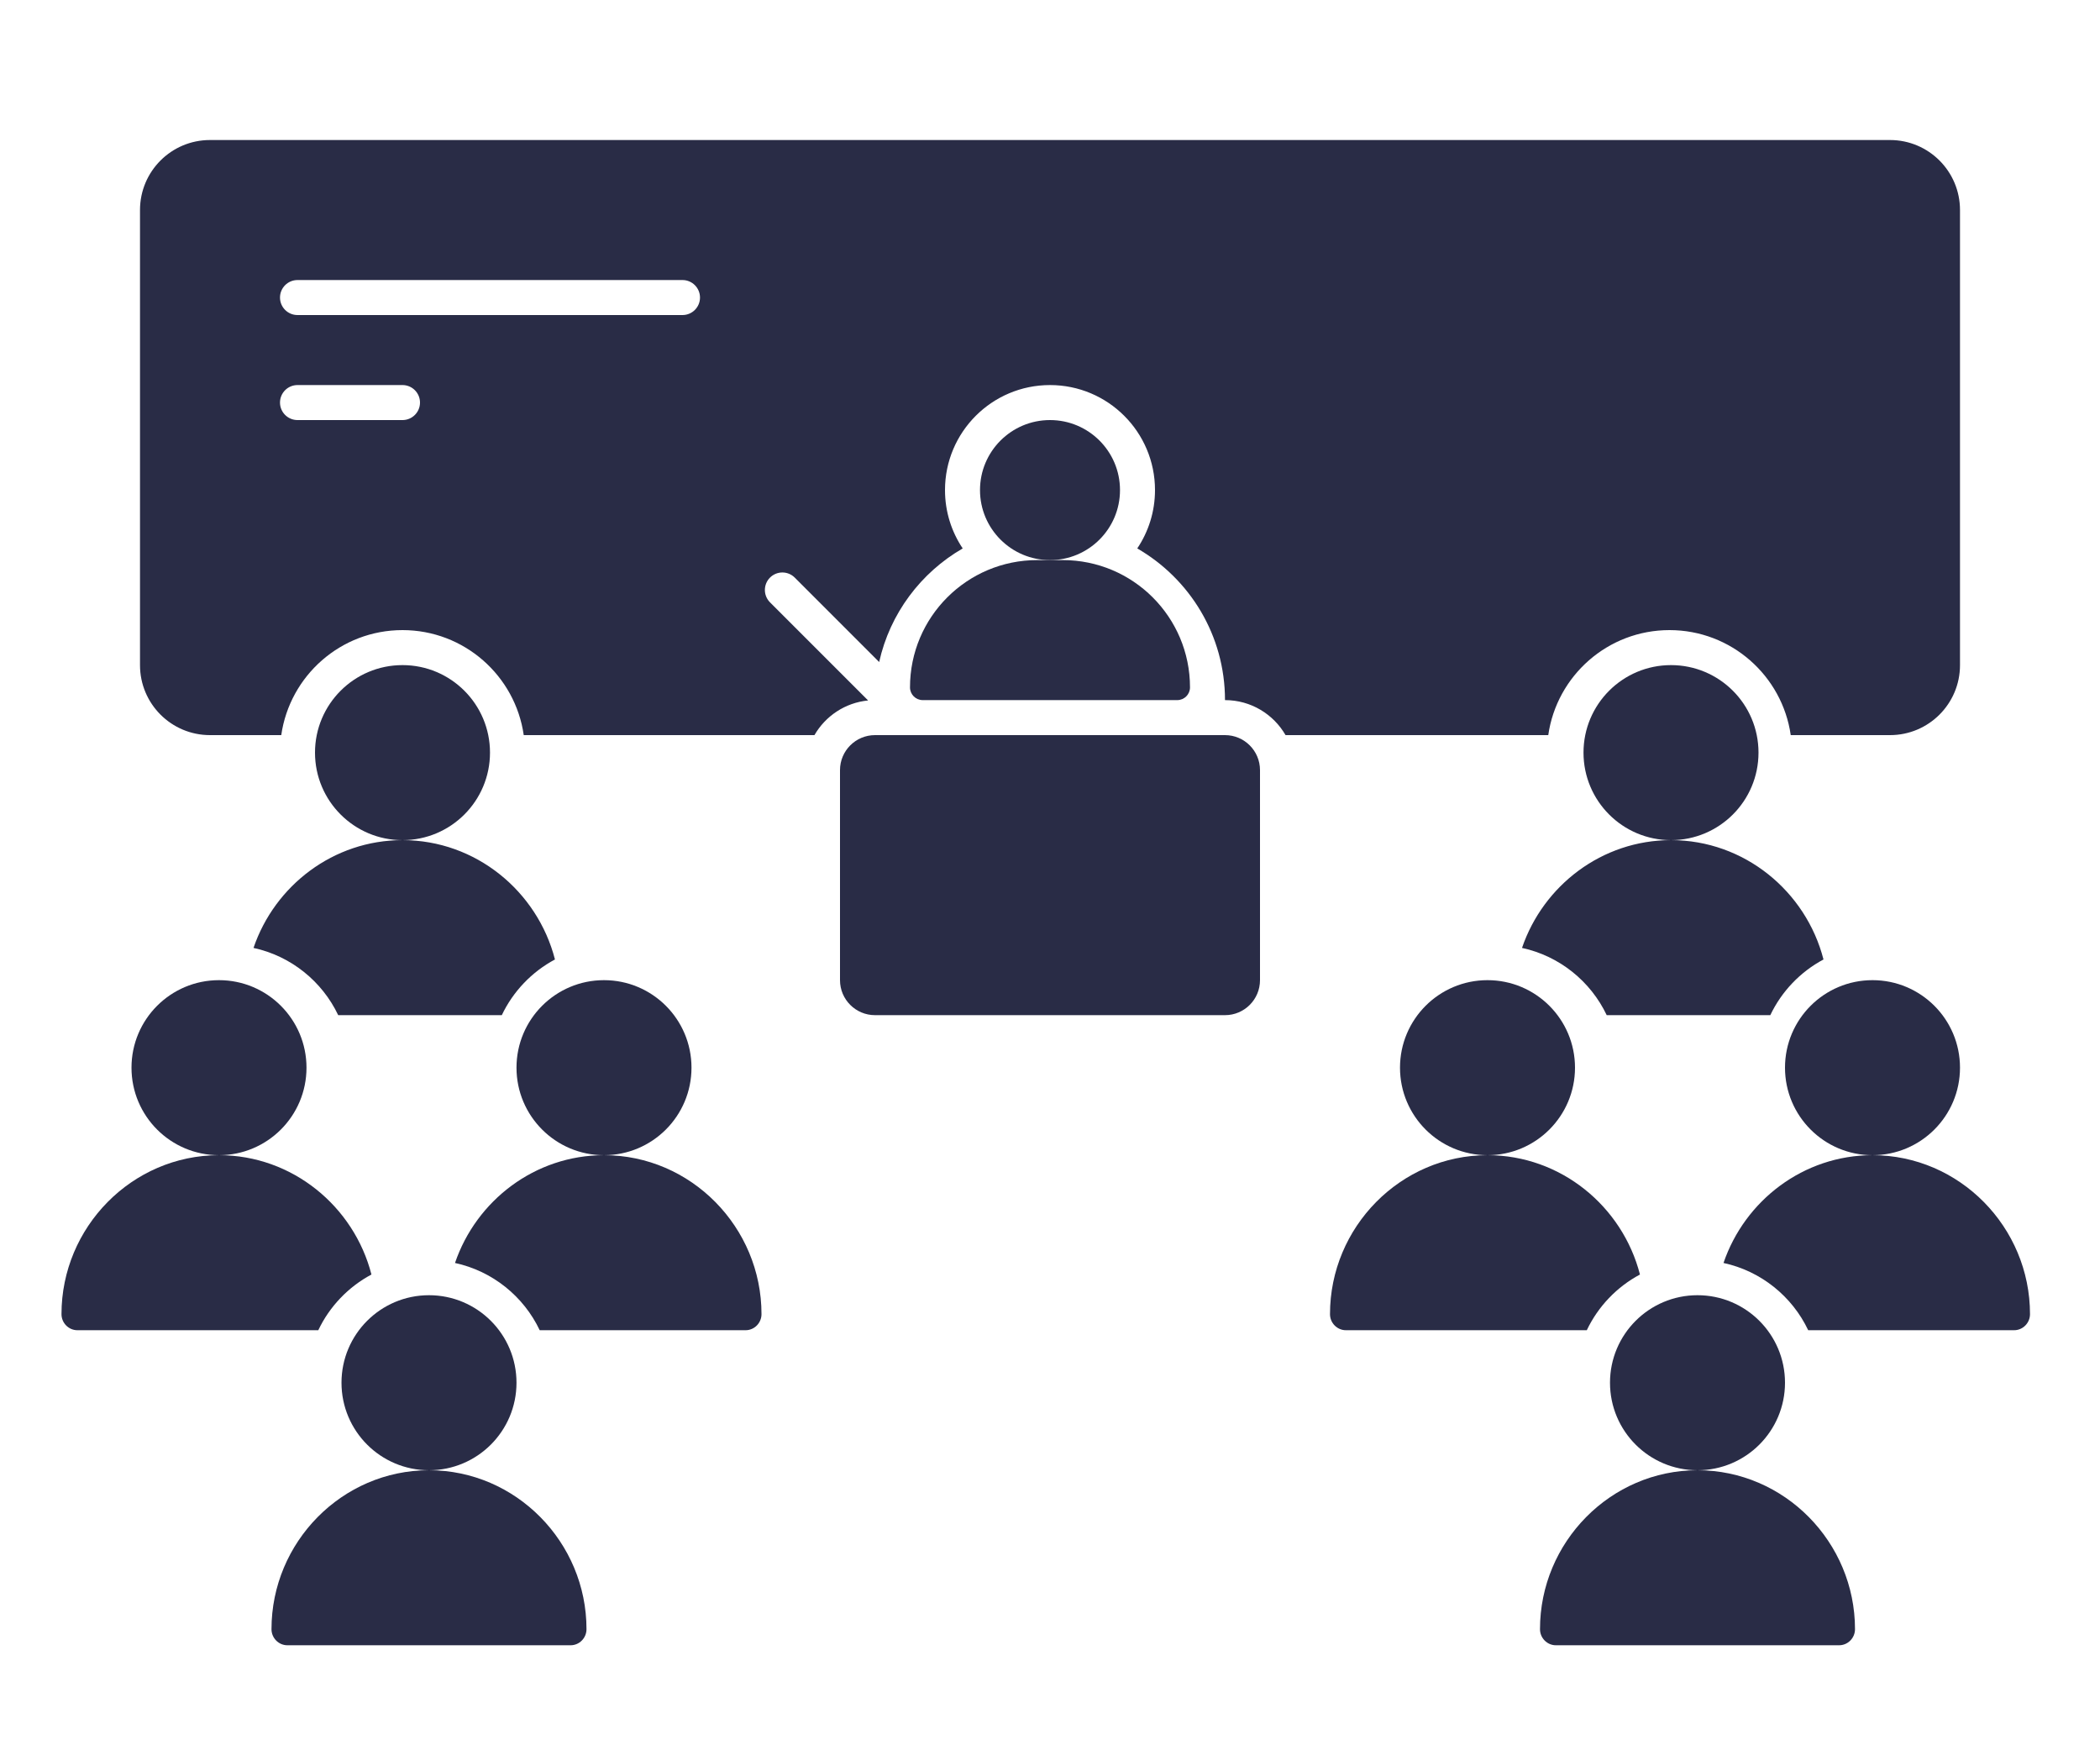 <svg width="60" height="50" viewBox="0 0 60 50" fill="none" xmlns="http://www.w3.org/2000/svg">
<path d="M54 4C55.105 4 56 4.895 56 6V19C56 20.105 55.105 21 54 21H51.164C50.921 19.304 49.463 18 47.7 18C45.937 18 44.479 19.304 44.236 21H36.73C36.385 20.403 35.74 20 35 20C35 18.147 33.991 16.531 32.493 15.667C32.813 15.19 33 14.617 33 14C33 12.343 31.657 11 30 11C28.343 11 27 12.343 27 14C27 14.617 27.186 15.19 27.506 15.667C26.31 16.357 25.427 17.526 25.119 18.912L22.707 16.5C22.512 16.305 22.195 16.305 22 16.5C21.805 16.695 21.805 17.012 22 17.207L24.803 20.01C24.146 20.074 23.584 20.456 23.27 21H14.964C14.721 19.304 13.263 18 11.5 18C9.737 18 8.279 19.304 8.036 21H6C4.895 21 4 20.105 4 19V6C4 4.895 4.895 4 6 4H54ZM8.5 11C8.224 11 8 11.224 8 11.5C8 11.776 8.224 12 8.5 12H11.5C11.776 12 12 11.776 12 11.5C12 11.224 11.776 11 11.5 11H8.5ZM8.5 8C8.224 8 8 8.224 8 8.5C8 8.776 8.224 9 8.5 9H19.5C19.776 9 20 8.776 20 8.5C20 8.224 19.776 8 19.5 8H8.5Z" fill="#292C46"/>
<path d="M35 21C35.552 21 36 21.448 36 22V28C36 28.552 35.552 29 35 29H25C24.448 29 24 28.552 24 28V22C24 21.448 24.448 21 25 21H35Z" fill="#292C46"/>
<circle cx="11.5" cy="21.5" r="2.5" fill="#292C46"/>
<path d="M11.5 24C13.595 24 15.355 25.461 15.856 27.409C15.195 27.762 14.66 28.321 14.337 29H9.663C9.204 28.034 8.315 27.311 7.243 27.079C7.849 25.299 9.525 24 11.5 24Z" fill="#292C46"/>
<circle cx="47.743" cy="21.5" r="2.5" fill="#292C46"/>
<path d="M47.743 24C49.838 24 51.599 25.461 52.1 27.409C51.438 27.762 50.903 28.321 50.58 29H45.906C45.447 28.034 44.558 27.311 43.486 27.079C44.092 25.299 45.768 24 47.743 24Z" fill="#292C46"/>
<circle cx="17.257" cy="30.5" r="2.5" fill="#292C46"/>
<path d="M17.257 33C19.742 33 21.757 35.056 21.757 37.541C21.757 37.792 21.554 38 21.303 38H15.42C14.961 37.033 14.072 36.311 13 36.079C13.606 34.299 15.282 33 17.257 33Z" fill="#292C46"/>
<circle cx="53.5" cy="30.5" r="2.5" fill="#292C46"/>
<path d="M53.5 33C55.985 33 58 35.056 58 37.541C58 37.792 57.797 38 57.546 38H51.663C51.204 37.033 50.315 36.311 49.243 36.079C49.849 34.299 51.525 33 53.5 33Z" fill="#292C46"/>
<circle cx="12.257" cy="39.5" r="2.5" fill="#292C46"/>
<path d="M12.257 42C14.742 42 16.757 44.056 16.757 46.541C16.757 46.792 16.554 47 16.303 47H8.211C7.96 47 7.757 46.792 7.757 46.541C7.757 44.056 9.772 42 12.257 42Z" fill="#292C46"/>
<circle cx="48.5" cy="39.5" r="2.5" fill="#292C46"/>
<path d="M48.5 42C50.985 42 53 44.056 53 46.541C53 46.792 52.797 47 52.546 47H44.454C44.203 47 44 46.792 44 46.541C44 44.056 46.015 42 48.5 42Z" fill="#292C46"/>
<circle cx="6.257" cy="30.5" r="2.5" fill="#292C46"/>
<path d="M6.257 33C8.352 33 10.112 34.461 10.613 36.409C9.952 36.762 9.416 37.321 9.094 38H2.211C1.96 38 1.757 37.792 1.757 37.541C1.757 35.056 3.772 33 6.257 33Z" fill="#292C46"/>
<circle cx="42.5" cy="30.5" r="2.5" fill="#292C46"/>
<path d="M42.5 33C44.595 33 46.355 34.461 46.856 36.409C46.195 36.762 45.66 37.321 45.337 38H38.454C38.203 38 38 37.792 38 37.541C38 35.056 40.015 33 42.5 33Z" fill="#292C46"/>
<circle cx="30" cy="14" r="2" fill="#292C46"/>
<path d="M26 19.636C26 17.628 27.628 16 29.636 16H30.364C32.372 16 34 17.628 34 19.636C34 19.837 33.837 20 33.636 20H26.364C26.163 20 26 19.837 26 19.636Z" fill="#292C46"/>
</svg>
